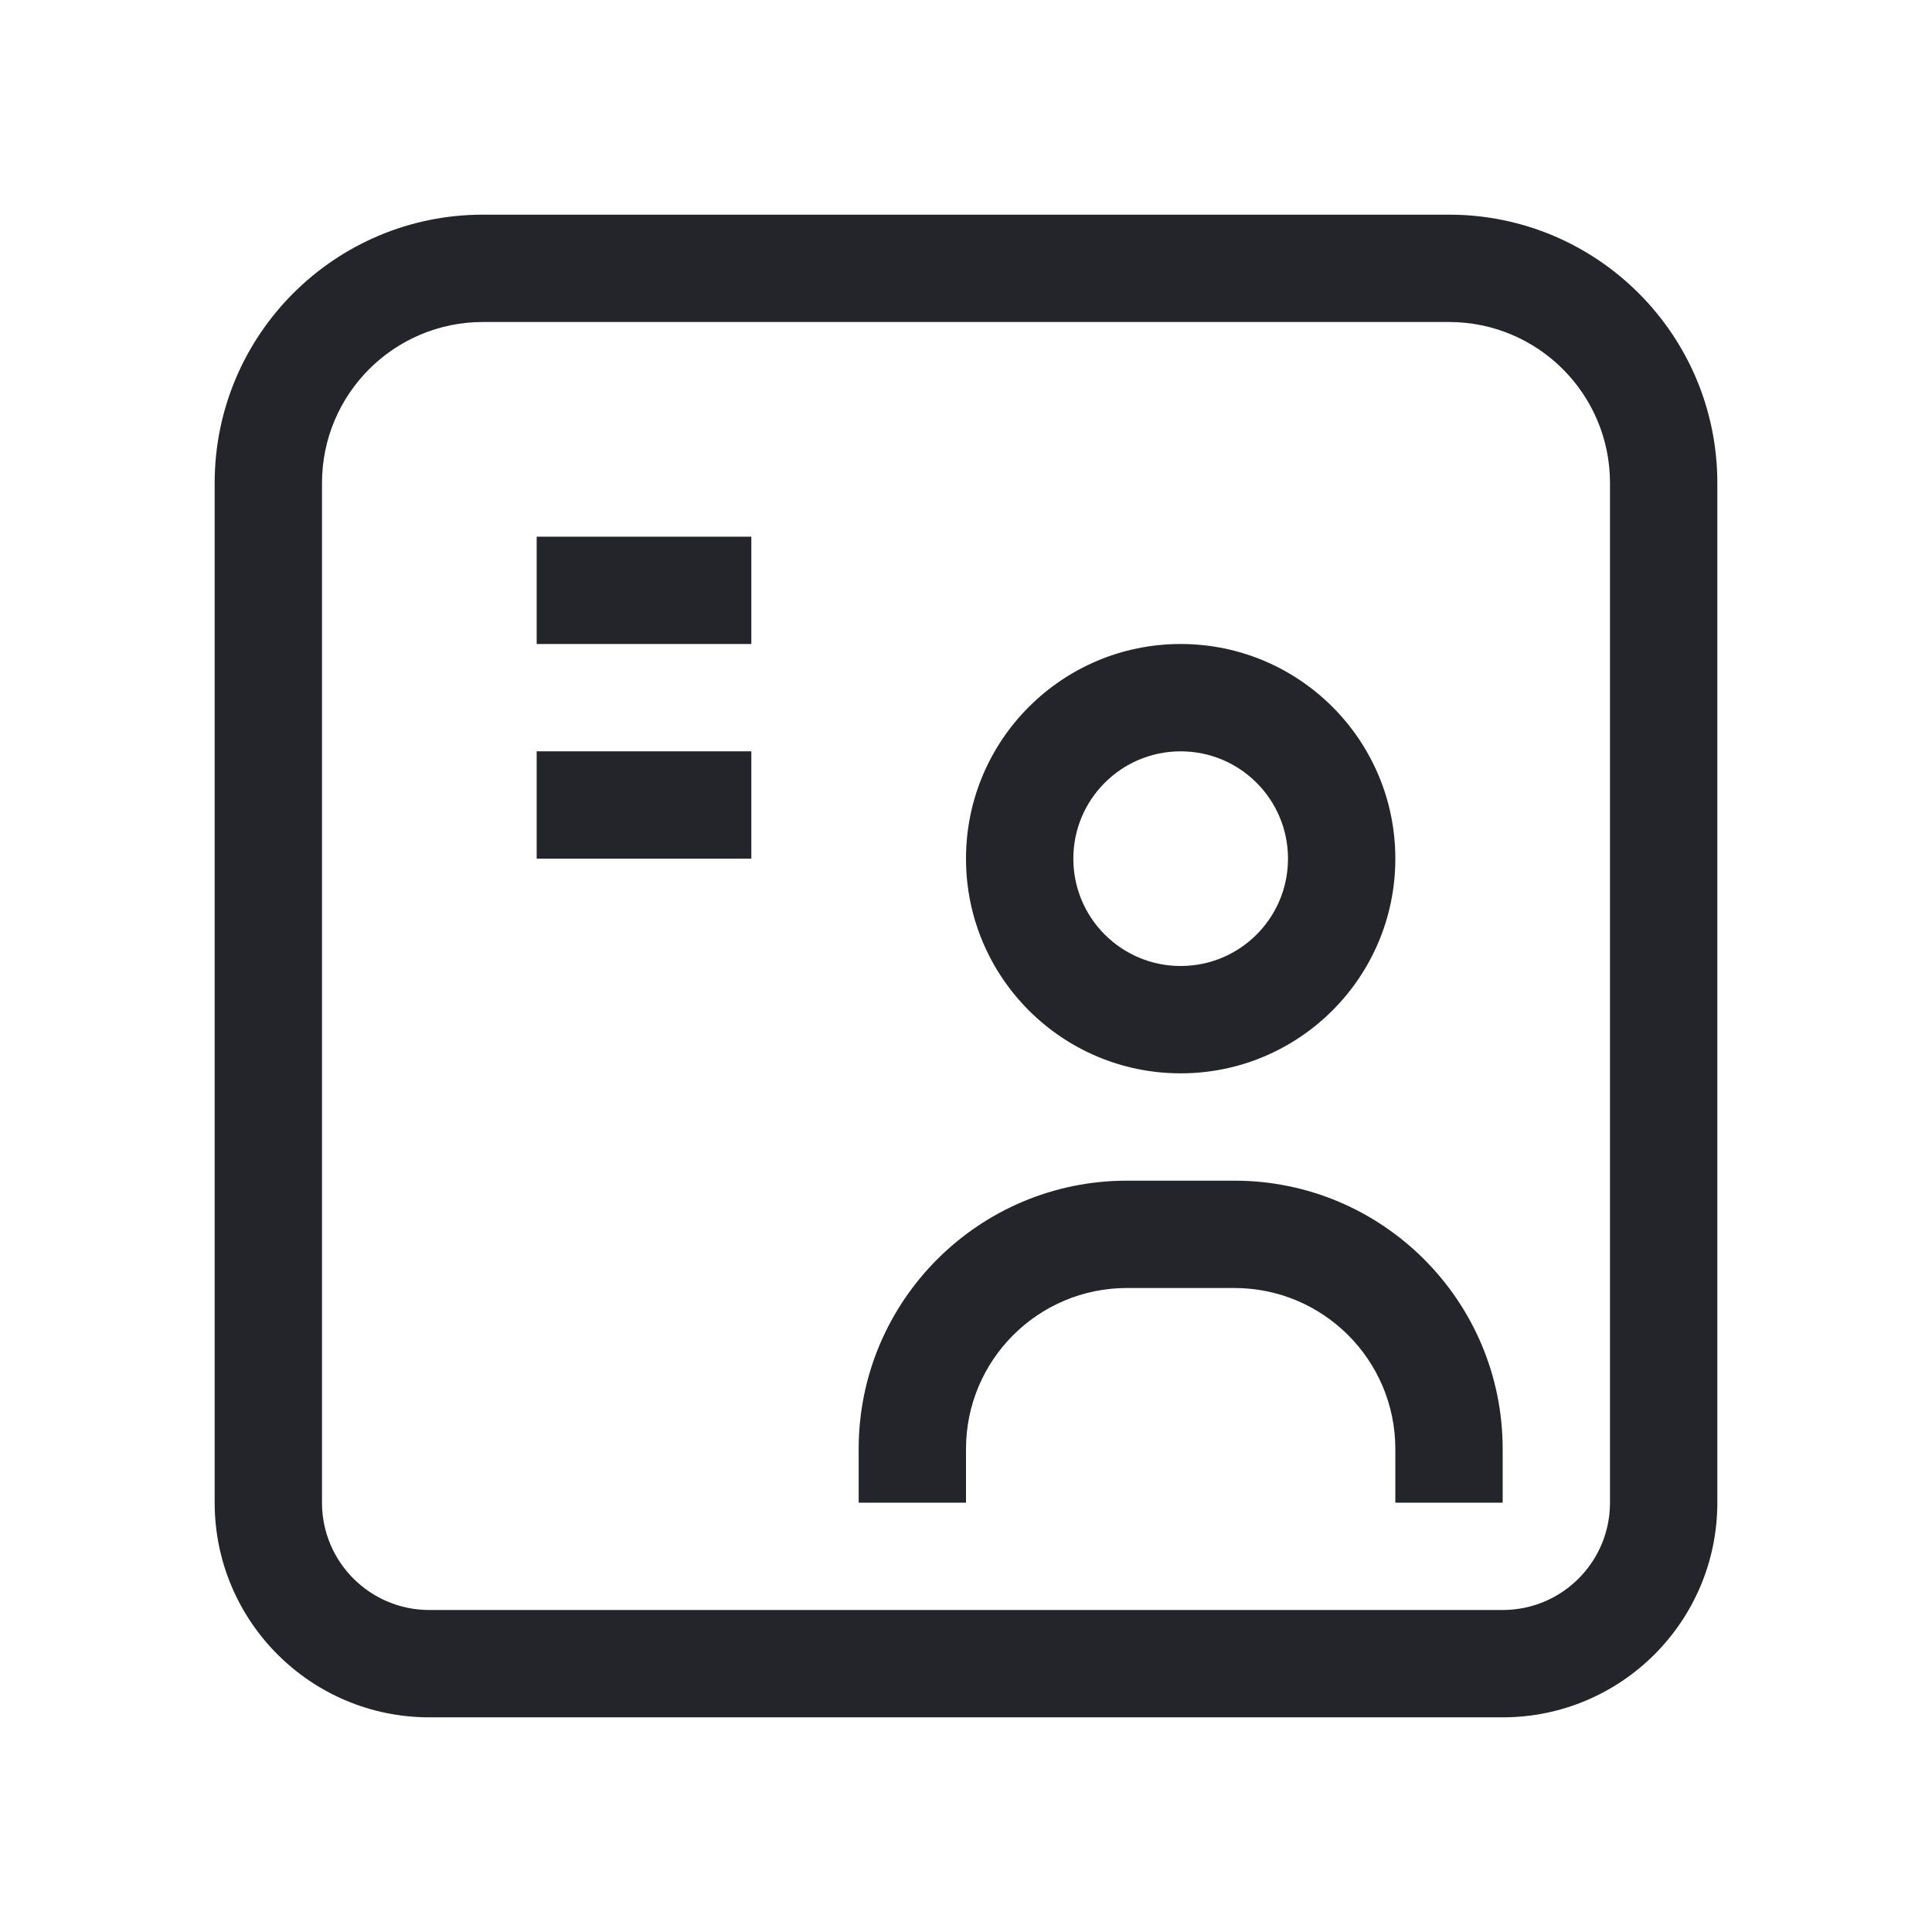 <svg width="36" height="36" viewBox="0 0 36 36" fill="none" xmlns="http://www.w3.org/2000/svg">
<path fill-rule="evenodd" clip-rule="evenodd" d="M9 4C6.239 4 4 6.239 4 9V28C4 30.209 5.791 32 8 32H28C30.209 32 32 30.209 32 28V9C32 6.239 29.761 4 27 4H9ZM6 9C6 7.343 7.343 6 9 6H27C28.657 6 30 7.343 30 9V28C30 29.105 29.105 30 28 30H8C6.895 30 6 29.105 6 28V9ZM14 12L10 12V10L14 10V12ZM10 16H14V14H10V16ZM20 16C20 14.895 20.895 14 22 14C23.105 14 24 14.895 24 16C24 17.105 23.105 18 22 18C20.895 18 20 17.105 20 16ZM22 12C19.791 12 18 13.791 18 16C18 18.209 19.791 20 22 20C24.209 20 26 18.209 26 16C26 13.791 24.209 12 22 12ZM21 22C18.239 22 16 24.239 16 27V28H18V27C18 25.343 19.343 24 21 24H23C24.657 24 26 25.343 26 27V28H28V27C28 24.239 25.761 22 23 22H21Z" fill="#24242B"/>
</svg>
